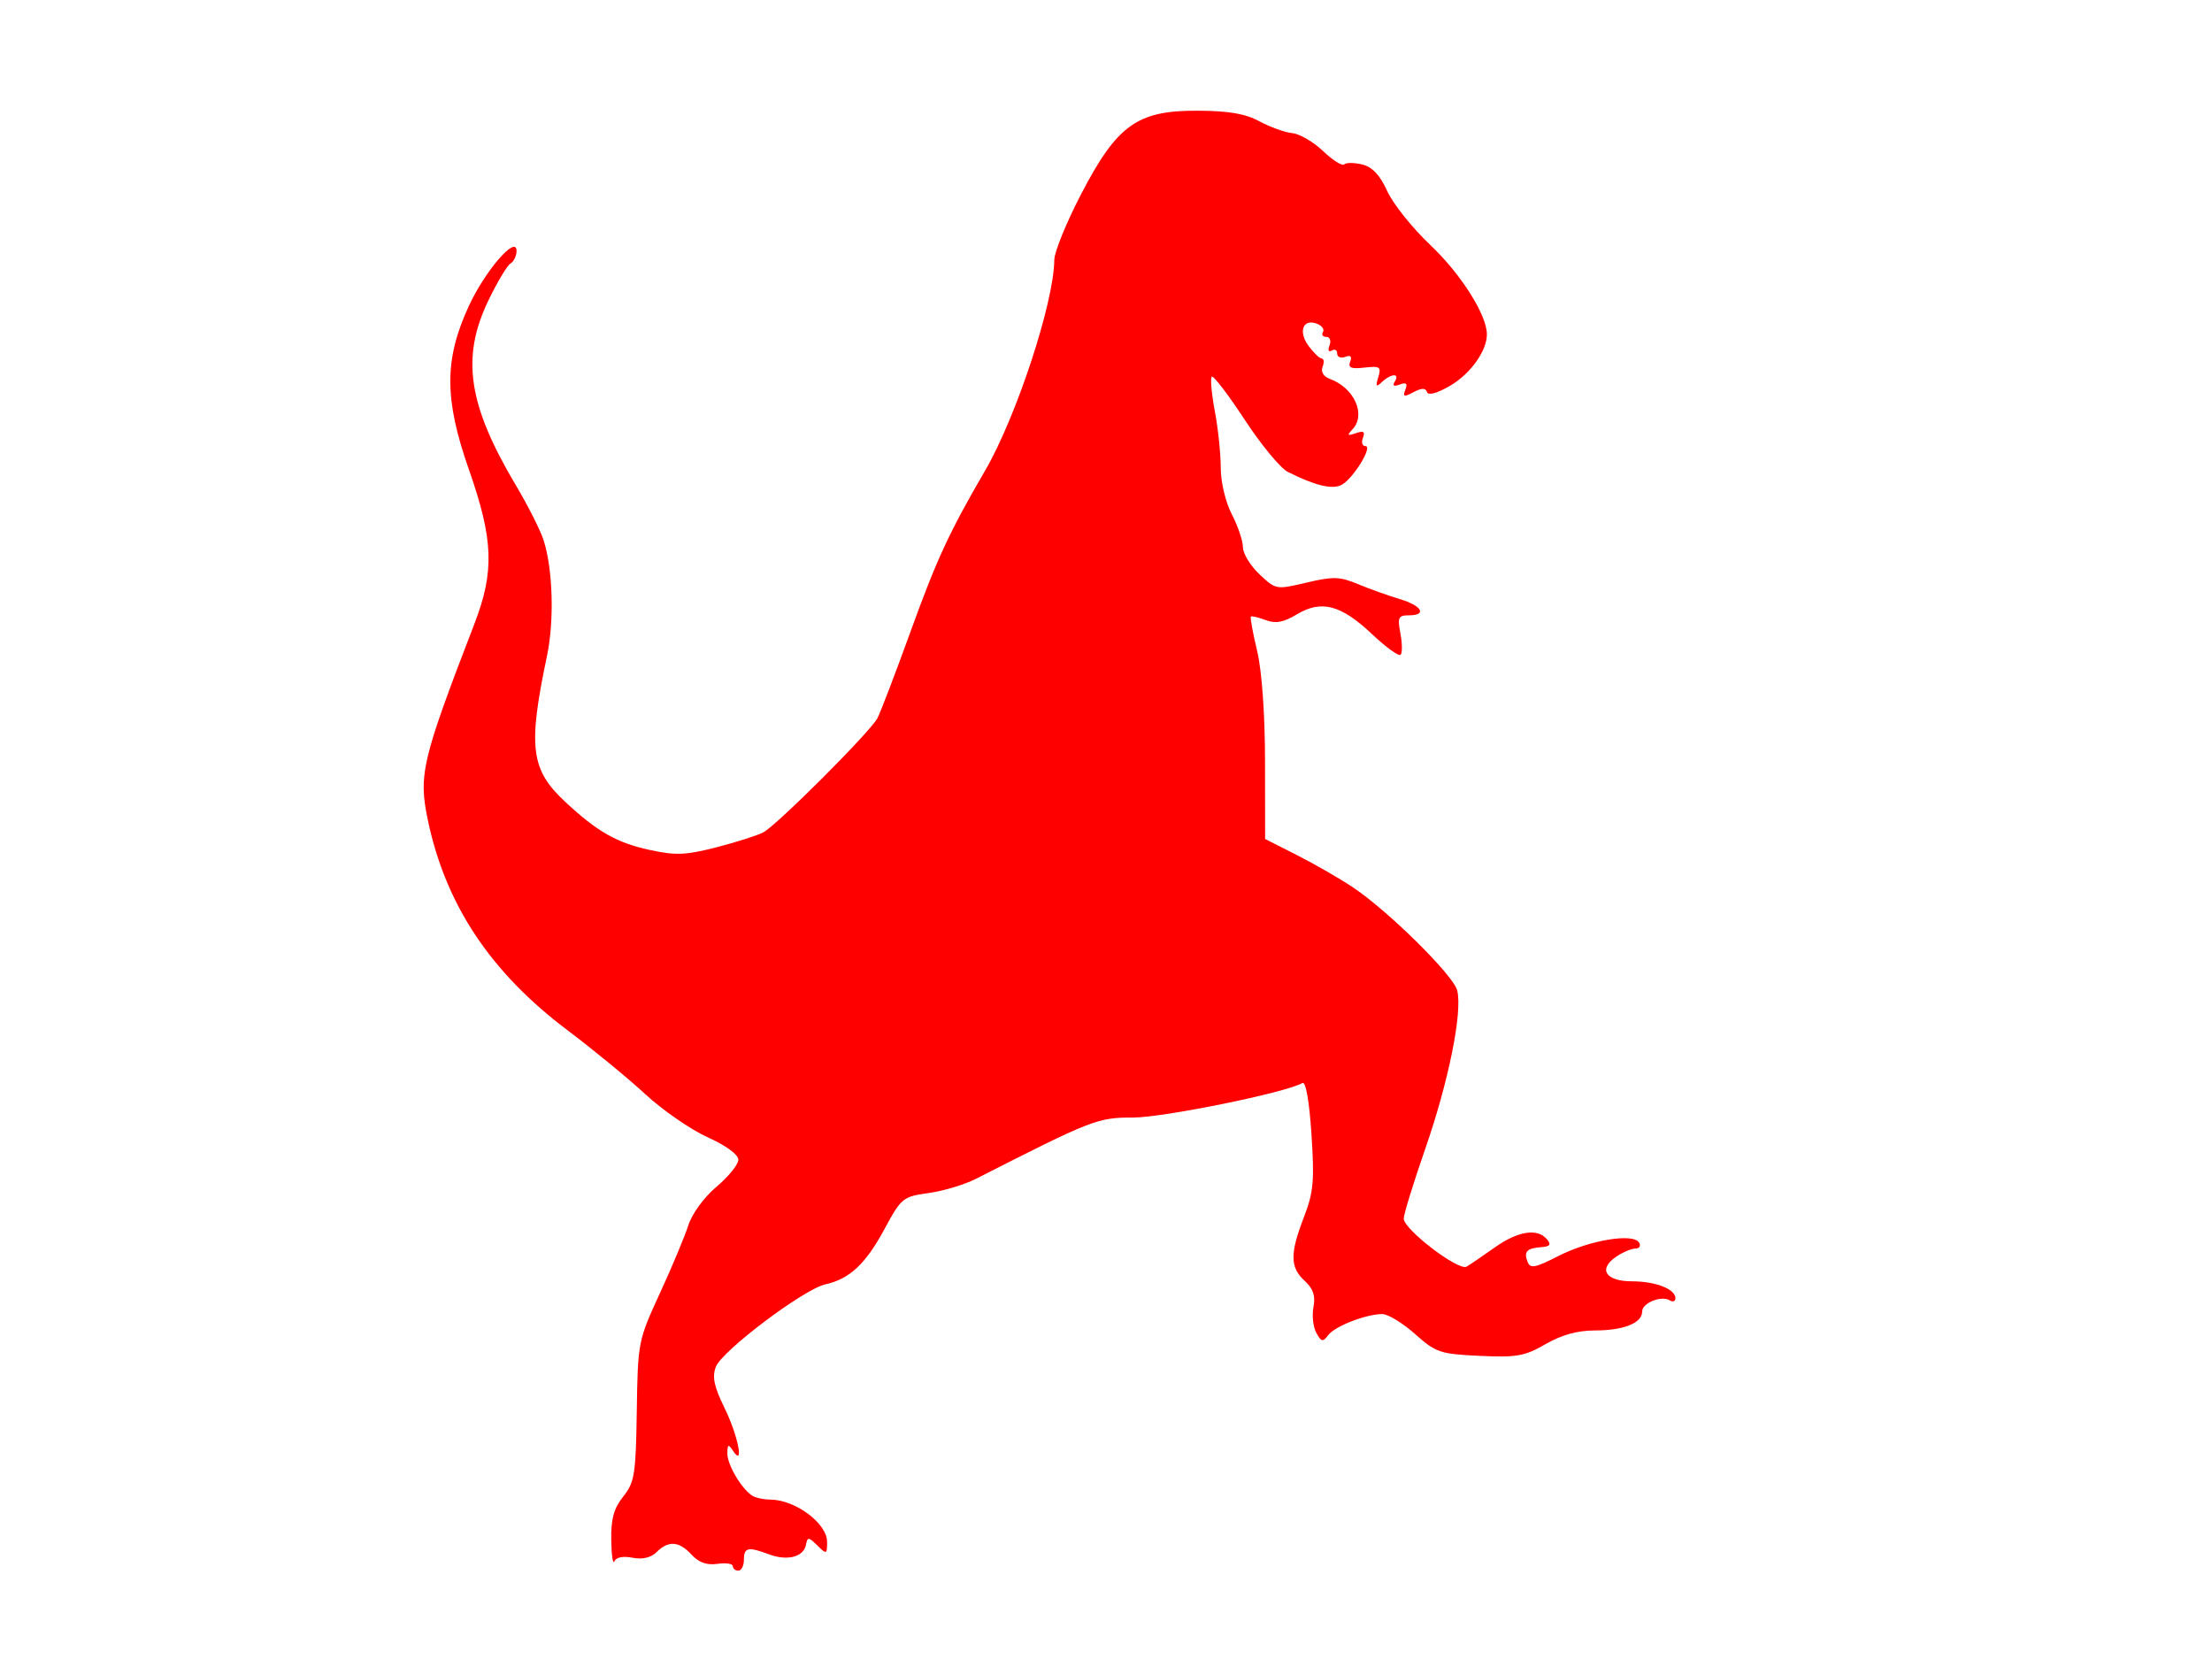 <?xml version="1.0"?><svg width="640" height="480" xmlns="http://www.w3.org/2000/svg">
 <title>23/10/12</title>
 <g>
  <title>Layer 1</title>
  <g id="layer1">
   <path d="m212.02,453.132c0,-0.718 -2.002,-1.017 -4.448,-0.663c-3.058,0.442 -5.391,-0.384 -7.468,-2.643c-3.616,-3.934 -6.67,-4.166 -10.119,-0.771c-1.667,1.641 -4.096,2.211 -6.992,1.641c-2.718,-0.535 -4.743,-0.133 -5.226,1.039c-0.434,1.052 -0.845,-1.723 -0.915,-6.167c-0.096,-6.116 0.751,-9.176 3.483,-12.595c3.272,-4.094 3.637,-6.402 3.906,-24.721c0.292,-19.893 0.395,-20.419 6.652,-34c3.495,-7.587 7.204,-16.448 8.242,-19.692c1.083,-3.386 4.57,-8.159 8.188,-11.208c3.466,-2.921 6.301,-6.434 6.301,-7.807c0,-1.493 -3.567,-4.105 -8.874,-6.496c-4.88,-2.2 -13.002,-7.811 -18.048,-12.468c-5.046,-4.658 -15.155,-12.968 -22.465,-18.468c-22.276,-16.76 -35.269,-36.271 -40.419,-60.697c-2.788,-13.223 -1.822,-17.32 13.416,-56.854c5.883,-15.264 5.559,-24.392 -1.589,-44.773c-7.131,-20.332 -7.132,-31.794 -0.005,-47.238c4.727,-10.243 13.813,-20.731 13.813,-15.944c0,1.414 -0.794,3.054 -1.764,3.645c-0.97,0.59 -3.857,5.43 -6.416,10.755c-7.907,16.454 -5.86,30.115 8.003,53.432c3.46,5.82 7.053,12.928 7.983,15.795c2.713,8.363 3.154,23.314 0.99,33.595c-5.536,26.3 -4.717,32.856 5.267,42.149c9.319,8.675 14.892,11.852 24.44,13.934c7.497,1.635 10.385,1.524 19.214,-0.736c5.715,-1.463 11.851,-3.408 13.636,-4.323c3.838,-1.967 30.811,-28.923 33.036,-33.016c0.846,-1.557 5.217,-12.987 9.713,-25.4c7.508,-20.73 11.065,-28.398 21.435,-46.222c9.082,-15.608 19.967,-48.739 20.05,-61.023c0.016,-2.267 3.481,-10.779 7.702,-18.915c10.44,-20.126 16.288,-24.329 33.745,-24.248c9.045,0.042 13.819,0.863 17.94,3.087c3.088,1.666 7.35,3.196 9.47,3.4c2.12,0.204 6.138,2.549 8.929,5.212c2.791,2.663 5.535,4.389 6.097,3.835c0.563,-0.554 2.914,-0.54 5.225,0.031c2.925,0.723 5.118,3.061 7.216,7.692c1.658,3.66 7.275,10.687 12.483,15.615c8.868,8.392 16.355,20.225 16.355,25.848c0,4.809 -4.778,11.453 -10.719,14.904c-3.719,2.16 -6.246,2.842 -6.605,1.782c-0.417,-1.23 -1.523,-1.221 -3.904,0.034c-2.773,1.461 -3.163,1.342 -2.359,-0.722c0.7,-1.797 0.257,-2.206 -1.624,-1.495c-1.724,0.651 -2.2,0.361 -1.428,-0.87c1.541,-2.455 -1.043,-2.367 -3.702,0.127c-1.715,1.608 -1.915,1.353 -1.08,-1.377c0.914,-2.988 0.48,-3.289 -3.997,-2.776c-3.859,0.442 -4.817,0.048 -4.135,-1.701c0.592,-1.518 0.113,-1.984 -1.437,-1.399c-1.279,0.483 -2.325,0.05 -2.325,-0.963c0,-1.013 -0.714,-1.407 -1.586,-0.877c-0.909,0.553 -1.178,-0.081 -0.631,-1.486c0.527,-1.352 0.116,-2.451 -0.915,-2.451c-1.029,0 -1.471,-0.636 -0.983,-1.414c0.488,-0.778 -0.314,-1.868 -1.782,-2.423c-4.005,-1.513 -5.427,2.311 -2.391,6.43c1.47,1.994 3.192,3.648 3.826,3.675c0.634,0.027 0.74,1.11 0.235,2.406c-0.553,1.42 0.263,2.788 2.056,3.444c7.131,2.609 10.618,10.369 6.584,14.65c-1.642,1.742 -1.464,1.939 0.981,1.088c2.234,-0.778 2.752,-0.439 2.056,1.347c-0.512,1.313 -0.19,2.387 0.714,2.387c2.255,0 -3.507,9.413 -6.854,11.196c-2.709,1.443 -7.687,0.254 -15.593,-3.726c-2.122,-1.068 -7.754,-7.887 -12.516,-15.154c-4.762,-7.267 -9.032,-12.845 -9.488,-12.395c-0.456,0.449 -0.058,4.926 0.885,9.948c0.943,5.022 1.715,12.405 1.715,16.405c0,4.155 1.376,9.93 3.209,13.469c1.765,3.408 3.209,7.69 3.209,9.515c0,1.826 2.149,5.347 4.776,7.824c4.745,4.476 4.833,4.492 13.618,2.417c7.698,-1.818 9.623,-1.763 14.876,0.427c3.319,1.383 8.742,3.327 12.05,4.319c6.533,1.959 8.07,4.718 2.629,4.718c-2.967,0 -3.263,0.65 -2.387,5.246c0.55,2.885 0.575,5.664 0.056,6.175c-0.519,0.511 -4.227,-2.168 -8.24,-5.954c-9.02,-8.509 -14.654,-10.002 -21.74,-5.764c-3.921,2.345 -6.16,2.759 -9.052,1.672c-2.113,-0.794 -4.044,-1.245 -4.291,-1.002c-0.247,0.243 0.569,4.7 1.812,9.906c1.38,5.777 2.271,18.223 2.286,31.948l0.025,22.485l9.225,4.674c5.074,2.571 12.335,6.748 16.136,9.282c10.252,6.835 29.092,25.45 30.214,29.854c1.585,6.216 -2.459,26.312 -9.195,45.695c-3.45,9.929 -6.273,19.077 -6.273,20.33c0,3.13 15.888,15.261 18.196,13.893c1.021,-0.606 4.673,-3.095 8.114,-5.531c6.732,-4.767 12.369,-5.658 15.123,-2.391c1.305,1.548 0.922,2.098 -1.589,2.284c-4.25,0.315 -5.168,1.289 -4.012,4.254c0.789,2.025 2.174,1.762 8.946,-1.697c8.937,-4.565 21.548,-6.679 23.29,-3.904c0.608,0.969 0.141,1.762 -1.038,1.762c-1.179,0 -3.718,1.085 -5.642,2.412c-5.216,3.597 -2.926,7.064 4.666,7.064c6.79,0 12.557,2.244 12.557,4.887c0,0.889 -0.728,1.174 -1.619,0.632c-2.467,-1.501 -8.007,0.725 -8.007,3.219c0,3.331 -5.346,5.477 -13.646,5.477c-5.047,0 -9.647,1.274 -14.303,3.96c-6.037,3.483 -8.333,3.891 -19.082,3.391c-11.445,-0.533 -12.628,-0.933 -18.695,-6.329c-3.562,-3.168 -7.81,-5.76 -9.44,-5.76c-4.717,0 -13.706,3.495 -15.665,6.09c-1.562,2.069 -2.01,1.979 -3.461,-0.689c-0.916,-1.686 -1.28,-5.053 -0.809,-7.482c0.624,-3.212 -0.073,-5.27 -2.555,-7.547c-4.248,-3.897 -4.29,-7.838 -0.198,-18.44c2.765,-7.163 3.068,-10.516 2.168,-24.035c-0.644,-9.671 -1.653,-15.341 -2.626,-14.75c-4.439,2.701 -40.12,9.984 -48.933,9.988c-10.345,0.005 -11.708,0.536 -45.571,17.761c-3.255,1.656 -9.391,3.494 -13.636,4.085c-7.446,1.037 -7.897,1.406 -12.756,10.406c-5.468,10.13 -10.101,14.463 -17.121,16.013c-6.205,1.37 -29.886,19.203 -31.684,23.86c-1.118,2.894 -0.52,5.72 2.526,11.935c3.946,8.054 5.769,17.445 2.386,12.29c-1.285,-1.958 -1.559,-1.813 -1.58,0.833c-0.025,3.218 3.938,10.01 7.102,12.173c0.934,0.638 3.331,1.171 5.329,1.185c7.25,0.048 16.422,6.878 16.422,12.228c0,3.635 -0.134,3.685 -2.807,1.053c-2.544,-2.504 -2.855,-2.522 -3.312,-0.187c-0.685,3.502 -5.382,4.726 -10.618,2.766c-6.132,-2.296 -7.327,-2.045 -7.327,1.539c0,1.737 -0.722,3.159 -1.604,3.159c-0.882,0 -1.604,-0.588 -1.604,-1.306l0,-0z" id="path2830" fill="#ff0000"/>
  </g>
 </g>
</svg>